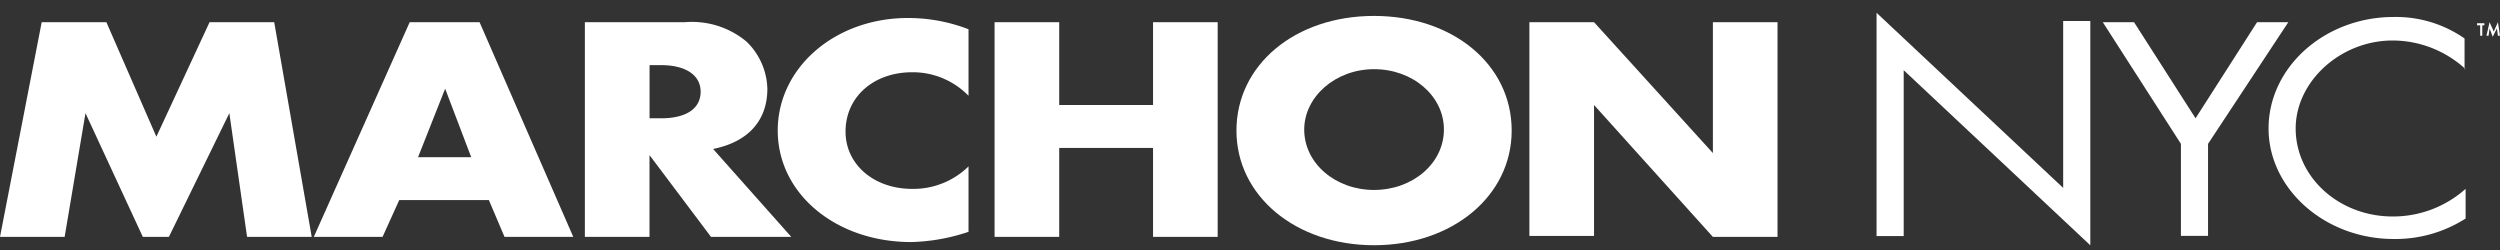 <svg xmlns="http://www.w3.org/2000/svg" xmlns:xlink="http://www.w3.org/1999/xlink" width="200" height="20" viewBox="0 0 200 20">
  <rect x="0" y="0" width="200" height="20" fill="#333333" stroke="none"/>
  <defs>
    <clipPath id="clip-brand-logo-BRANDNAME_6">
      <rect width="200" height="20"/>
    </clipPath>
  </defs>
  <g id="brand-logo-BRANDNAME_6" data-name="brand-logo-BRANDNAME – 6" clip-path="url(#clip-brand-logo-BRANDNAME_6)">
    <g id="Marchon" transform="translate(-1 -34.372)">
      <g id="marchonnyc" transform="translate(1 35.396)">
        <g id="Group_6" data-name="Group 6" transform="translate(198.165 0.751)">
          <path id="Path_36" data-name="Path 36" d="M318.117,189.767v.834h-.167v-.834h-.25V189.6h.584v.167Z" transform="translate(-317.7 -189.517)" fill="#fff"/>
          <path id="Path_37" data-name="Path 37" d="M318.6,190.584l.25-1.084.334.751.334-.751.167,1.084h-.167l-.083-.584-.334.667-.25-.667-.083.584Z" transform="translate(-317.849 -189.5)" fill="#fff"/>
        </g>
        <path id="Path_38" data-name="Path 38" d="M210.788,194.1c-3.086,0-5.588,2.094-5.588,4.752s2.5,4.752,5.588,4.752,5.588-2.094,5.588-4.752C216.376,196.275,213.874,194.1,210.788,194.1Z" transform="translate(-100.863 -189.513)" fill="none"/>
        <path id="Path_39" data-name="Path 39" d="M143.317,193.7H142.4v4.337h.917c2,0,3.169-.834,3.169-2.169C146.487,194.451,145.319,193.7,143.317,193.7Z" transform="translate(-90.44 -189.545)" fill="none"/>
        <path id="Path_40" data-name="Path 40" d="M120.2,201.588h4.254L122.368,196Z" transform="translate(-86.755 -189.984)" fill="none"/>
        <path id="Path_41" data-name="Path 41" d="M150.8,194.817a5.428,5.428,0,0,0-1.668-3.763,6.807,6.807,0,0,0-4.921-1.554H136.2v17.177h5.171v-6.544l4.921,6.544h6.422l-6.255-7.035C149.294,199.07,150.8,197.352,150.8,194.817Zm-8.507,2.372h-.917v-4.253h.917c2,0,3.169.818,3.169,2.127S144.373,197.189,142.288,197.189Z" transform="translate(-89.411 -188.749)" fill="#fff"/>
        <path id="Path_42" data-name="Path 42" d="M96.864,189.5l-4.254,9.161-4-9.161H83.436L80.1,206.677h5.171l1.668-9.9,4.587,9.9h2.085l4.837-9.9,1.418,9.9h5.171l-3-17.177Z" transform="translate(-80.1 -188.749)" fill="#fff"/>
        <path id="Path_43" data-name="Path 43" d="M154.7,198.1c0,5.075,4.671,8.923,10.676,8.923a15.448,15.448,0,0,0,4.587-.819V200.97a6.3,6.3,0,0,1-4.5,1.8c-3.086,0-5.338-1.965-5.338-4.584,0-2.783,2.252-4.748,5.338-4.748a6.239,6.239,0,0,1,4.5,1.883V190a13.382,13.382,0,0,0-4.671-.9C159.371,189.018,154.7,193.029,154.7,198.1Z" transform="translate(-92.481 -188.683)" fill="#fff"/>
        <path id="Path_44" data-name="Path 44" d="M117.873,189.5,110.2,206.677h5.5l1.334-2.945h7.173l1.251,2.945h5.5L123.461,189.5Zm.667,10.8,2.168-5.48,2.085,5.48Z" transform="translate(-85.096 -188.749)" fill="#fff"/>
        <path id="Path_45" data-name="Path 45" d="M188.177,196.126h-7.506V189.5H175.5v17.177h5.171v-7.116h7.506v7.116h5.171V189.5h-5.171Z" transform="translate(-95.934 -188.749)" fill="#fff"/>
        <path id="Path_46" data-name="Path 46" d="M209.709,188.9c-6.339,0-11.009,3.931-11.009,9.172s4.754,9.172,11.009,9.172,11.009-3.931,11.009-9.172C220.718,192.749,215.964,188.9,209.709,188.9Zm0,13.923c-3.086,0-5.588-2.129-5.588-4.832,0-2.621,2.5-4.832,5.588-4.832s5.588,2.129,5.588,4.832S212.8,202.822,209.709,202.822Z" transform="translate(-99.784 -188.65)" fill="#fff"/>
        <path id="Path_47" data-name="Path 47" d="M226.8,189.5h5.171l9.508,10.47V189.5h5.171v17.177h-5.171l-9.508-10.552V206.6H226.8Z" transform="translate(-104.448 -188.749)" fill="#fff"/>
        <g id="Group_7" data-name="Group 7" transform="translate(150.125)">
          <path id="Path_48" data-name="Path 48" d="M260.1,188.6l14.929,14.008V189.255H277.2V207.2l-14.929-14.008v13.271H260.1Z" transform="translate(-260.1 -188.6)" fill="#fff"/>
          <path id="Path_49" data-name="Path 49" d="M281.8,189.5h2.5l4.921,7.688,4.921-7.688h2.5l-6.422,9.733v7.361h-2.169v-7.361Z" transform="translate(-263.702 -188.749)" fill="#fff"/>
          <path id="Path_50" data-name="Path 50" d="M313.463,193.174a8.641,8.641,0,0,0-5.838-2.292c-4.17,0-7.756,3.274-7.756,7.039,0,3.929,3.5,7.039,7.756,7.039a8.7,8.7,0,0,0,5.838-2.21v2.374a10.412,10.412,0,0,1-5.755,1.637c-5.5,0-10.008-4.011-10.008-8.84,0-4.911,4.5-8.921,10.008-8.921a9.615,9.615,0,0,1,5.671,1.719v2.455Z" transform="translate(-266.34 -188.666)" fill="#fff"/>
        </g>
      </g>
    </g>
  </g>
</svg>
